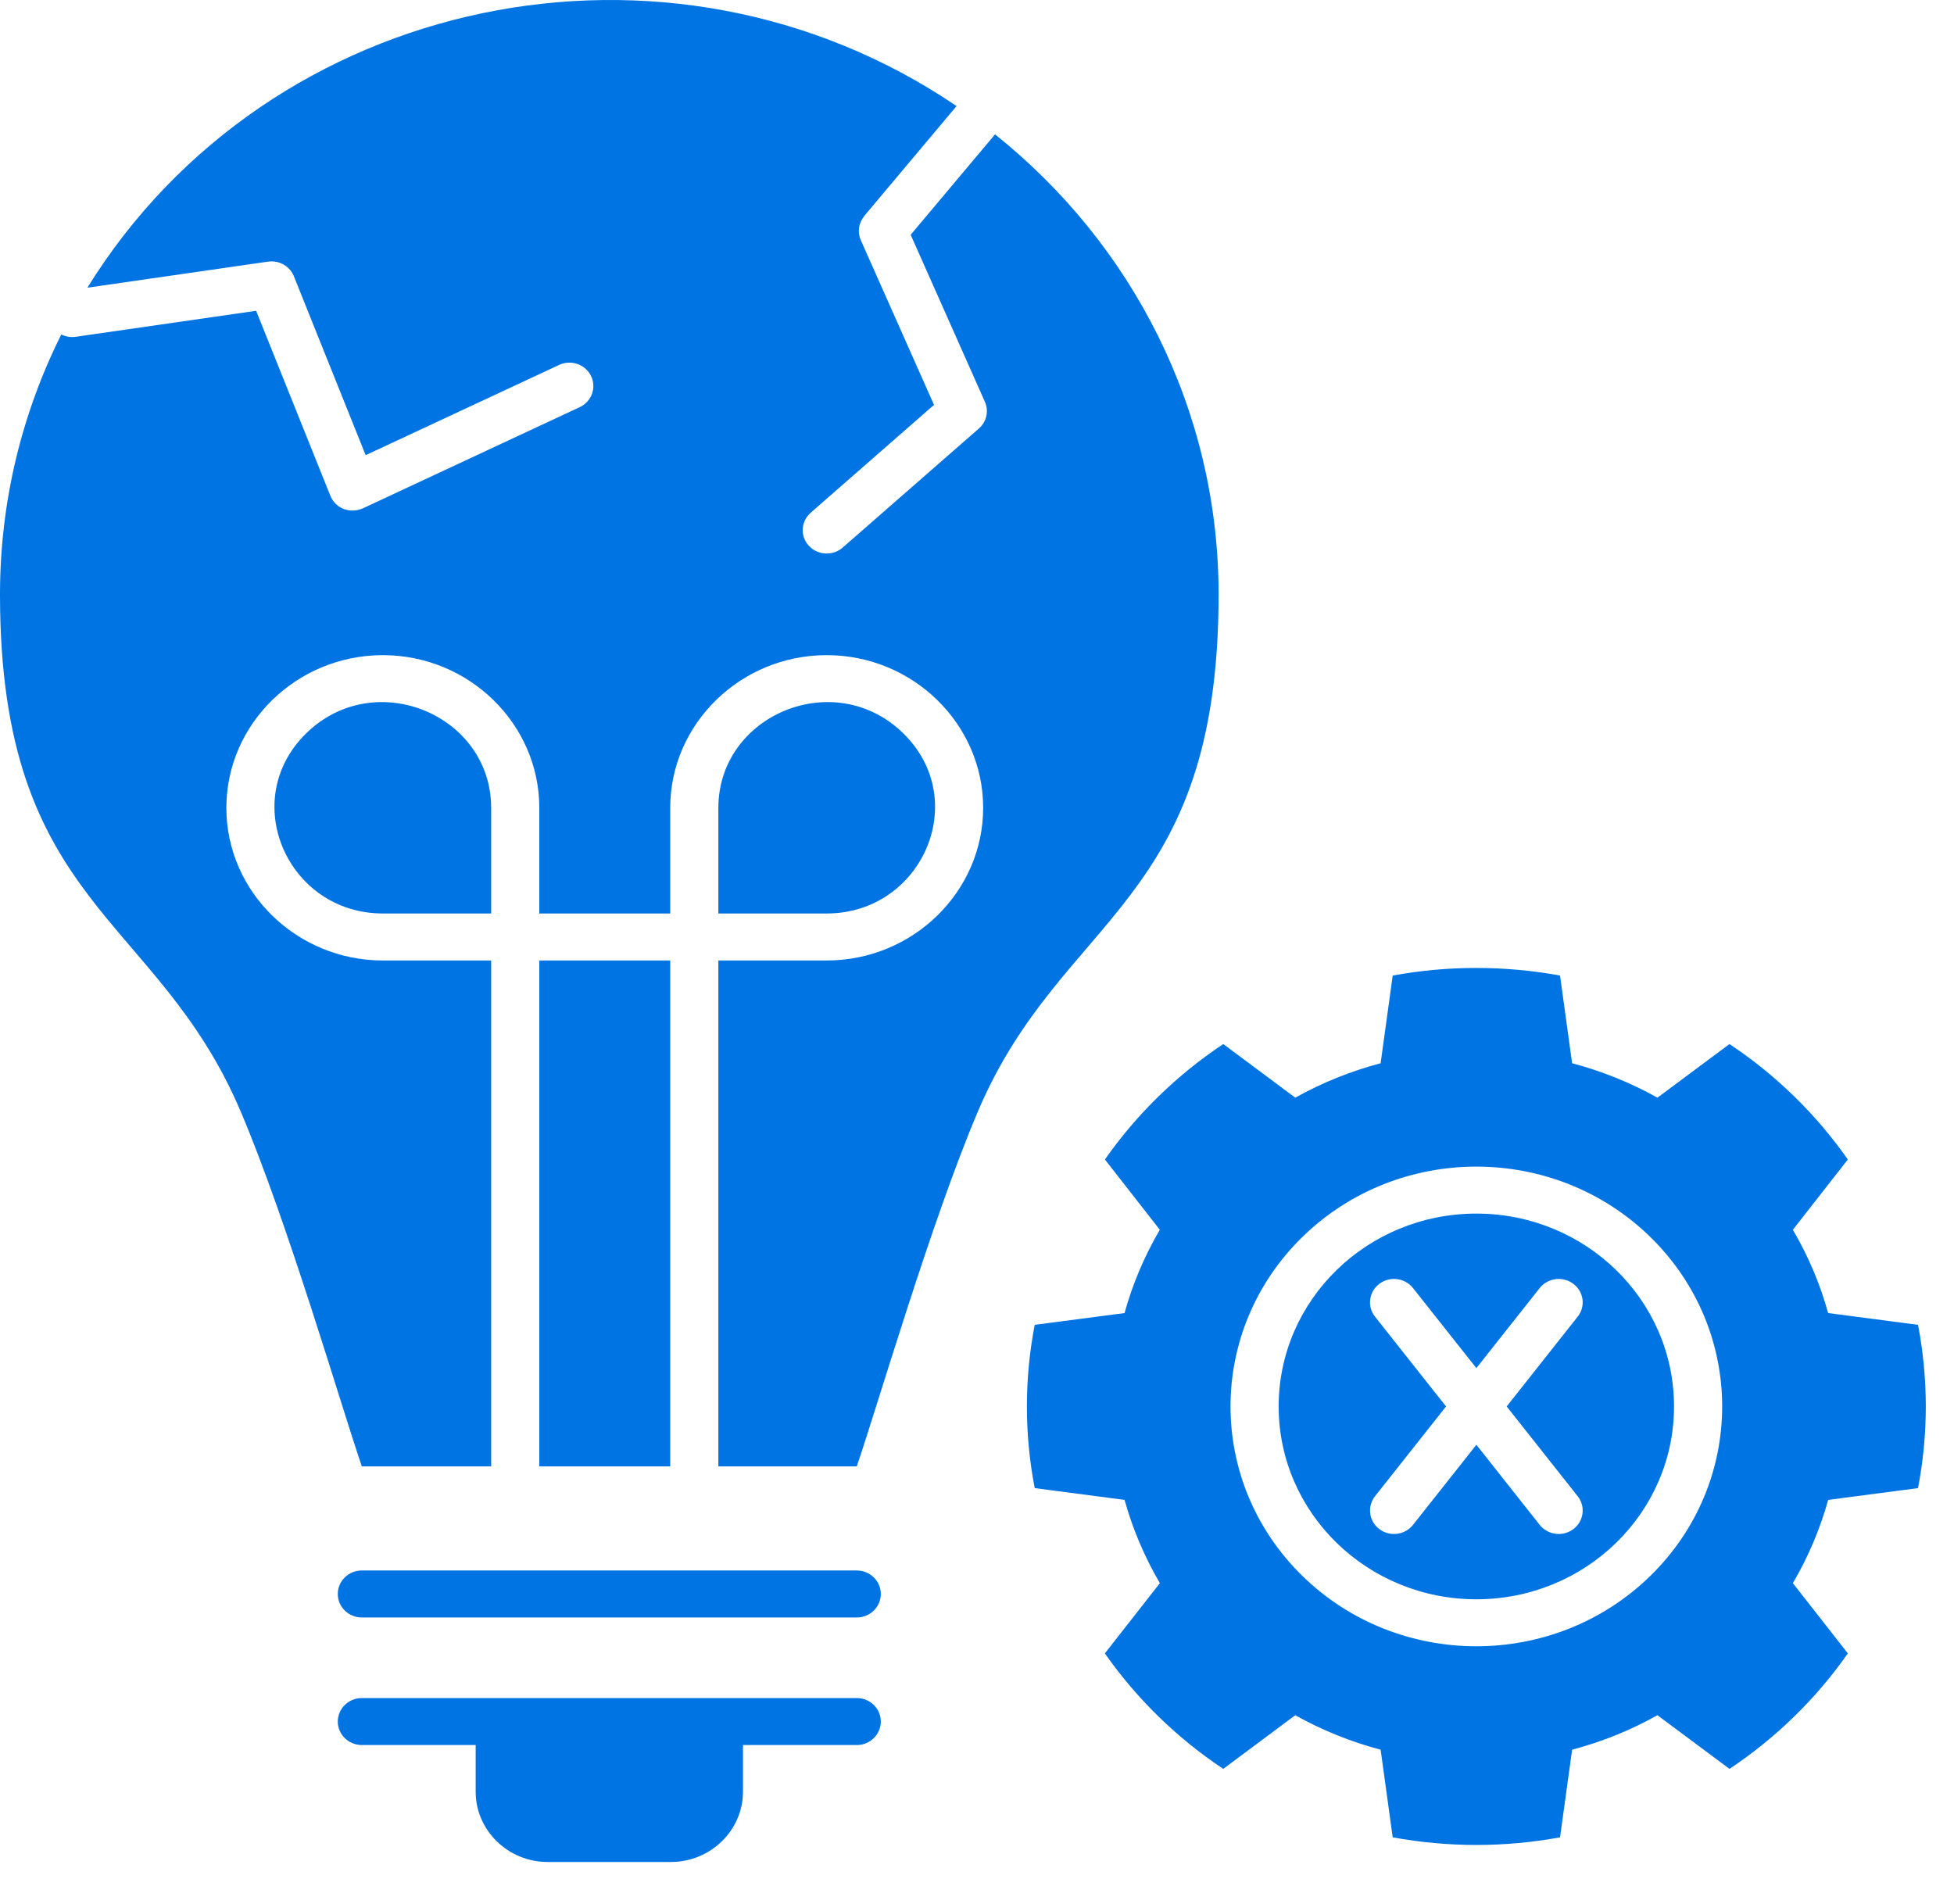 <svg xmlns="http://www.w3.org/2000/svg" width="39" height="38" viewBox="0 0 39 38" fill="none"><path fill-rule="evenodd" clip-rule="evenodd" d="M7.222 29.268H9.803V19.17H7.641C5.922 19.17 4.518 17.8 4.518 16.123C4.518 14.447 5.922 13.076 7.641 13.076C9.359 13.076 10.764 14.447 10.764 16.123V18.232H13.377V16.123C13.377 14.447 14.781 13.076 16.5 13.076C18.218 13.076 19.623 14.447 19.623 16.123C19.623 17.8 18.218 19.17 16.5 19.17H14.338V29.268H17.1C17.511 28.07 18.58 24.391 19.519 22.181C21.197 18.234 24.322 18.092 24.322 11.866C24.322 8.164 22.584 4.858 19.86 2.682L19.854 2.689L18.176 4.686L19.651 8.005C19.74 8.187 19.699 8.411 19.538 8.552L16.819 10.929C16.622 11.101 16.319 11.084 16.143 10.892C15.967 10.7 15.984 10.405 16.181 10.233L18.642 8.081L17.181 4.794C17.108 4.628 17.14 4.444 17.25 4.313L17.248 4.312L19.092 2.117C13.335 -1.787 5.377 -0.127 1.744 5.742L5.35 5.222C5.582 5.189 5.799 5.324 5.873 5.532L7.298 9.085L11.158 7.284C11.396 7.172 11.682 7.271 11.796 7.503C11.91 7.736 11.809 8.015 11.571 8.126L7.275 10.131C7 10.271 6.696 10.152 6.593 9.894L5.112 6.203L1.511 6.722C1.408 6.737 1.309 6.718 1.223 6.676C0.44 8.244 0 10.005 0 11.866C0 18.092 3.125 18.234 4.803 22.182C5.742 24.391 6.811 28.07 7.222 29.268V29.268ZM35.784 24.545C36.094 25.073 36.329 25.632 36.488 26.207L38.282 26.442C38.489 27.518 38.489 28.625 38.282 29.701L36.489 29.936C36.329 30.51 36.094 31.069 35.784 31.598L36.881 33C36.248 33.905 35.447 34.687 34.519 35.305L33.081 34.234C32.54 34.537 31.967 34.766 31.378 34.922L31.137 36.671C30.034 36.874 28.9 36.874 27.797 36.671L27.556 34.922C26.967 34.766 26.394 34.537 25.852 34.234L24.415 35.305C23.487 34.687 22.686 33.905 22.052 33L23.15 31.598C22.84 31.069 22.605 30.51 22.445 29.936L20.652 29.701C20.444 28.625 20.444 27.518 20.652 26.442L22.445 26.207C22.604 25.632 22.839 25.073 23.149 24.545L22.053 23.142C22.686 22.238 23.487 21.456 24.415 20.838L25.852 21.908C26.394 21.606 26.967 21.377 27.556 21.221L27.797 19.471C28.9 19.268 30.034 19.269 31.137 19.471L31.378 21.221C31.967 21.377 32.54 21.606 33.081 21.908L34.519 20.838C35.446 21.455 36.248 22.238 36.881 23.142L35.784 24.545L35.784 24.545ZM30.731 25.708L29.467 27.306L28.202 25.708C28.041 25.504 27.74 25.466 27.53 25.624C27.321 25.782 27.282 26.075 27.444 26.279L28.862 28.071L27.444 29.863C27.282 30.067 27.321 30.361 27.53 30.519C27.74 30.677 28.041 30.639 28.202 30.435L29.467 28.836L30.731 30.435C30.893 30.639 31.194 30.677 31.403 30.519C31.612 30.361 31.651 30.067 31.489 29.863L30.072 28.071L31.489 26.279C31.651 26.075 31.612 25.782 31.403 25.624C31.194 25.466 30.893 25.504 30.731 25.708ZM32.936 24.686C34.852 26.556 34.852 29.587 32.936 31.456C31.02 33.325 27.914 33.325 25.997 31.456C24.081 29.586 24.081 26.556 25.997 24.686C27.914 22.817 31.02 22.817 32.936 24.686ZM33.412 28.071C33.412 25.945 31.646 24.222 29.467 24.222C27.288 24.222 25.521 25.945 25.521 28.071C25.521 30.197 27.288 31.92 29.467 31.92C31.646 31.92 33.412 30.197 33.412 28.071ZM9.494 34.829V35.761C9.494 36.532 10.14 37.163 10.93 37.163H13.392C14.182 37.163 14.829 36.532 14.829 35.761V34.829H17.1C17.365 34.829 17.58 34.619 17.58 34.36C17.58 34.101 17.365 33.891 17.1 33.891H7.222C6.957 33.891 6.742 34.101 6.742 34.36C6.742 34.619 6.957 34.829 7.222 34.829H9.494ZM17.1 31.345C17.365 31.345 17.58 31.555 17.58 31.814C17.58 32.073 17.365 32.283 17.1 32.283H7.222C6.957 32.283 6.742 32.073 6.742 31.814C6.742 31.555 6.957 31.345 7.222 31.345H17.1ZM10.764 29.268V19.17H13.377V29.268H10.764ZM7.641 18.232C5.744 18.232 4.742 15.973 6.114 14.634C7.487 13.295 9.803 14.272 9.803 16.123V18.232H7.641ZM14.338 18.232V16.123C14.338 14.272 16.654 13.295 18.026 14.634C19.399 15.973 18.397 18.232 16.5 18.232H14.338Z" fill="#0074E2"></path></svg>